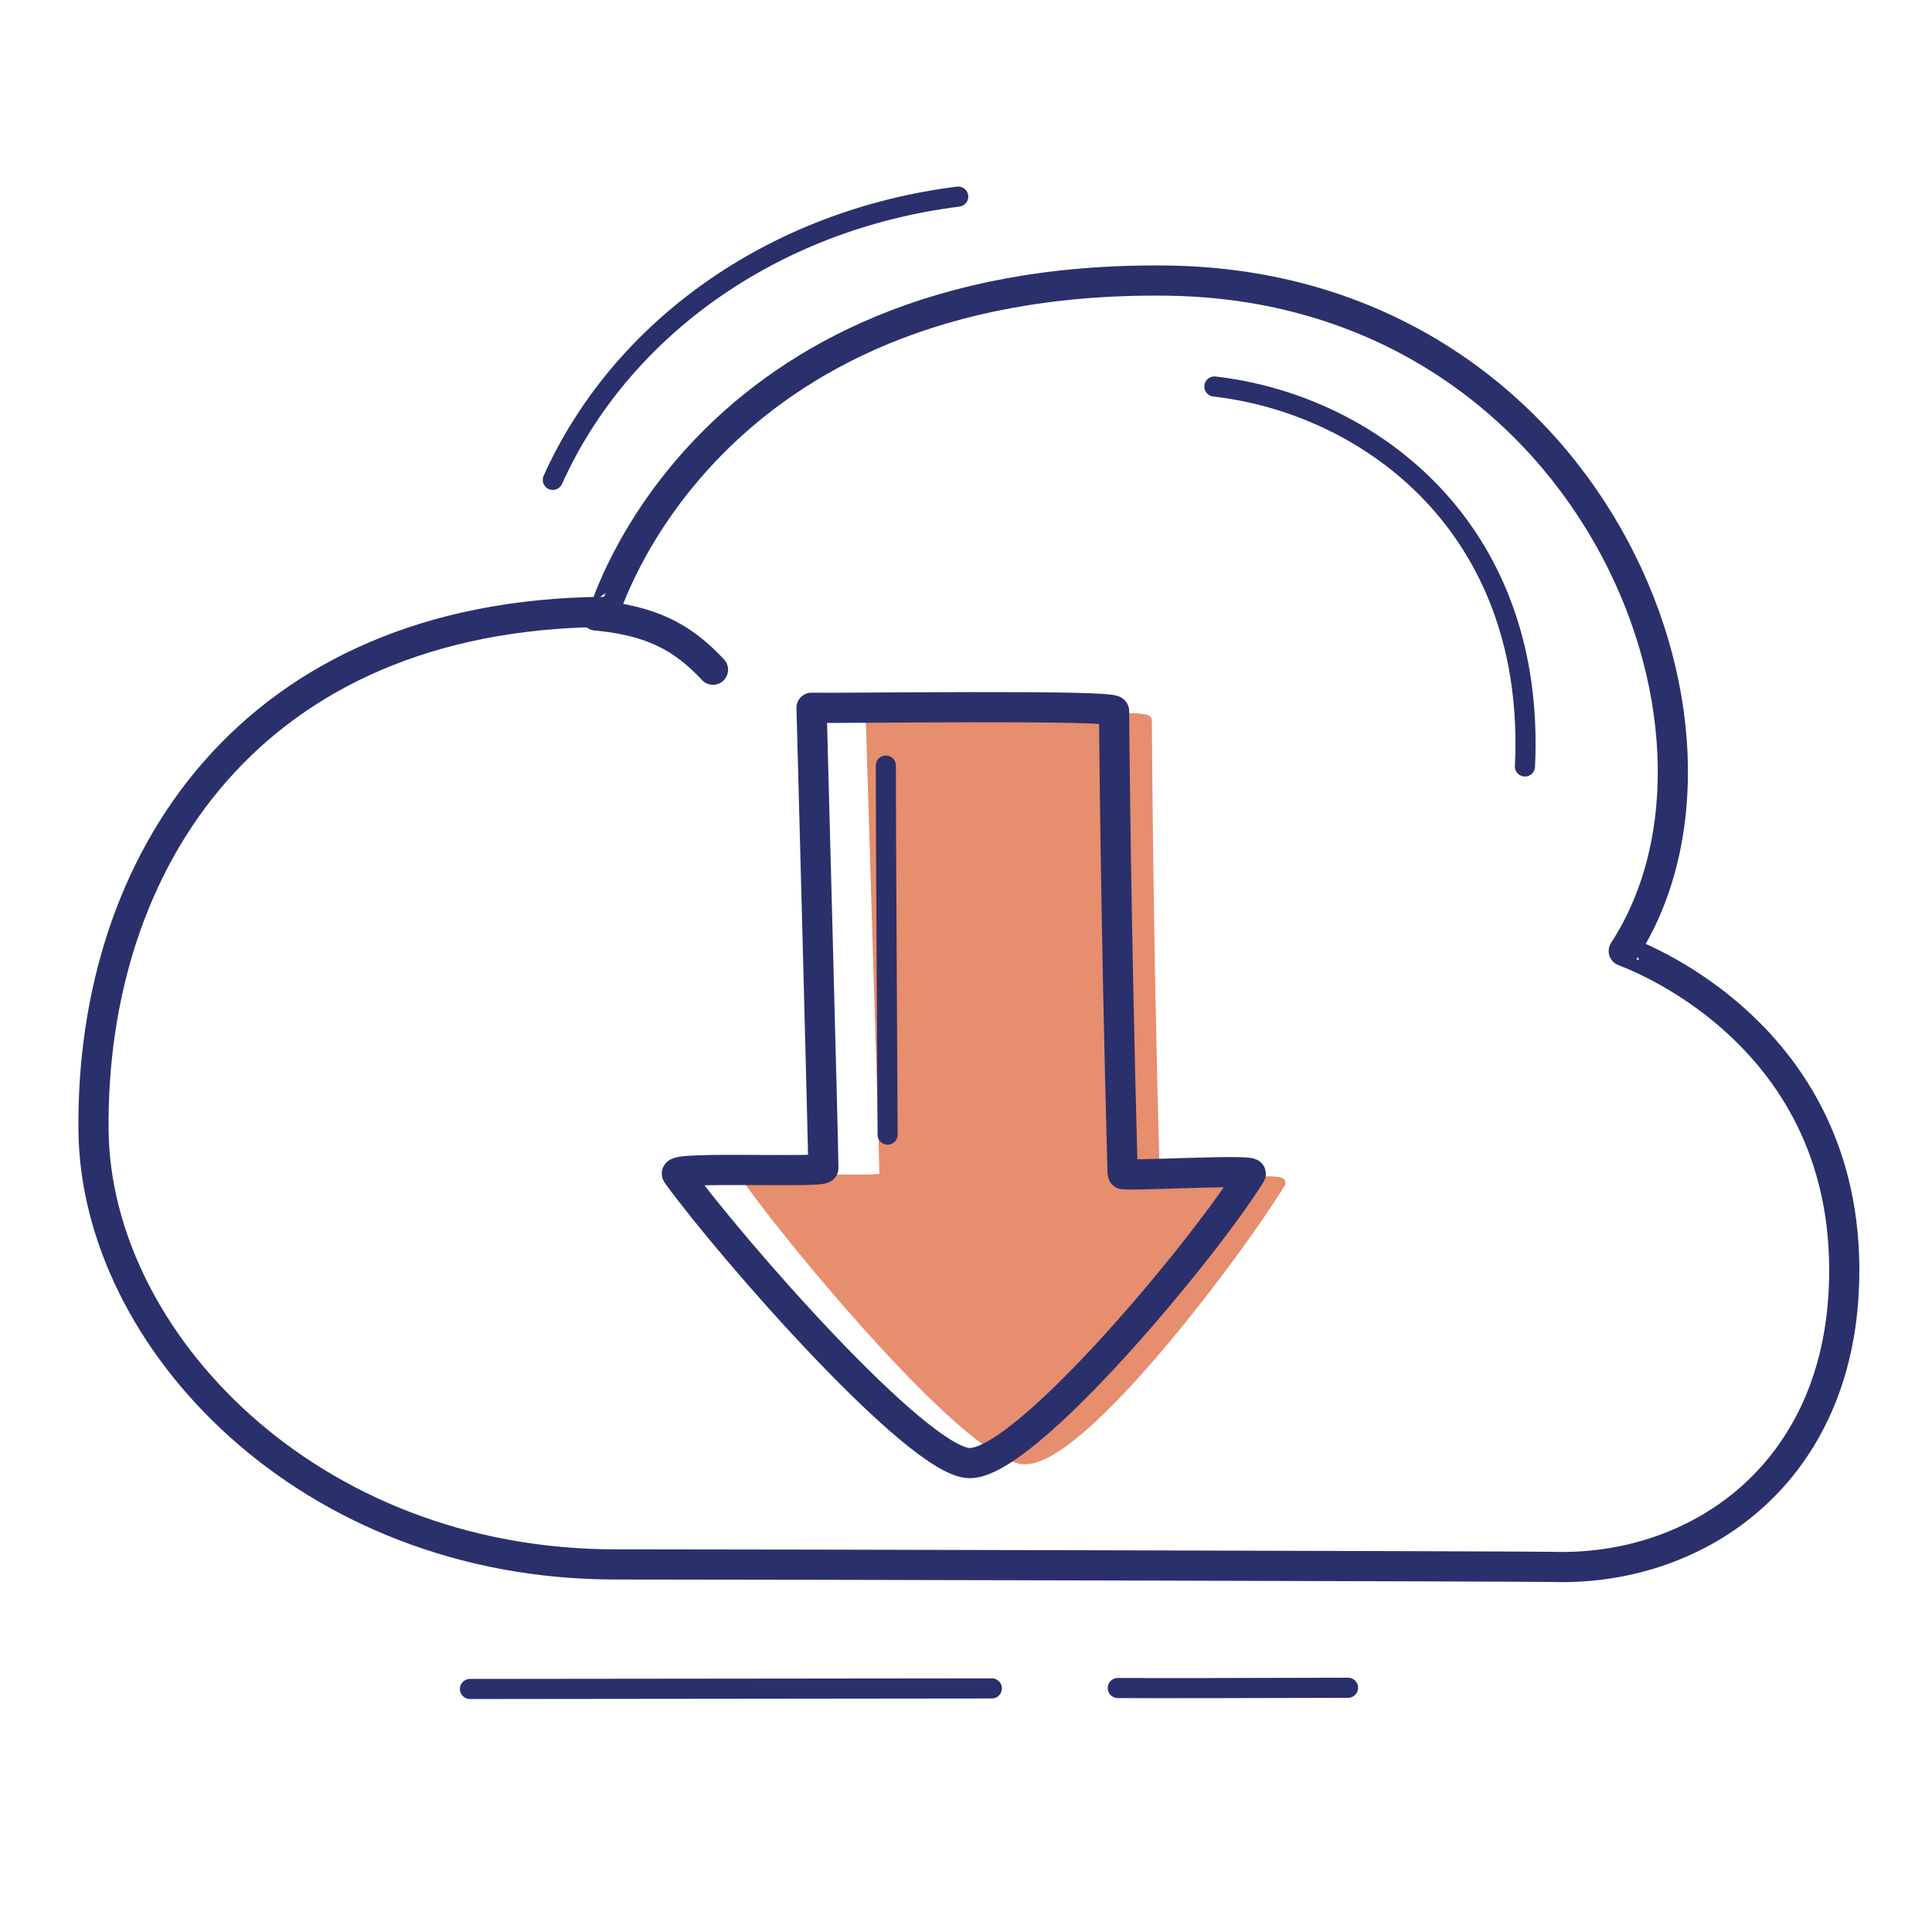 <svg xmlns="http://www.w3.org/2000/svg" width="192" height="192" style="width:100%;height:100%;transform:translate3d(0,0,0);content-visibility:visible" viewBox="0 0 192 192"><defs><clipPath id="d"><path d="M0 0h192v192H0z"/></clipPath><clipPath id="i"><path d="M0 0h192v192H0z"/></clipPath><clipPath id="f"><path d="M0 0h192v192H0z"/></clipPath><clipPath id="e"><path d="M0 0h192v192H0z"/></clipPath><mask id="j" mask-type="alpha"><use xmlns:ns1="http://www.w3.org/1999/xlink" ns1:href="#a"/></mask><mask id="h" mask-type="alpha"><use xmlns:ns2="http://www.w3.org/1999/xlink" ns2:href="#b"/></mask><mask id="g" mask-type="alpha"><use xmlns:ns3="http://www.w3.org/1999/xlink" ns3:href="#c"/></mask><g id="a" style="display:none"><path/><path/><path/><path/><path/><path/></g><g id="b" style="display:none"><path fill="red" d="M154.237 155.715c-1.532-.05-79.474-.251-93.054-.245-30.615.014-51.663-22.381-51.888-43.101-.291-26.796 15.661-51.273 50.743-51.56.112 0 9.632-33.484 55.918-32.923 41.748.506 59.788 44.587 45.41 66.626-.027.042 23.206 7.842 21.86 33.857-.959 18.528-14.842 27.803-28.989 27.346"/><path fill-opacity="0" stroke="#2A306B" stroke-linecap="round" stroke-linejoin="round" stroke-width="2.998" d="M154.237 155.715c-1.532-.05-79.474-.251-93.054-.245-30.615.014-51.663-22.381-51.888-43.101-.291-26.796 15.661-51.273 50.743-51.56.112 0 9.632-33.484 55.918-32.923 41.748.506 59.788 44.587 45.41 66.626-.027.042 23.206 7.842 21.86 33.857-.959 18.528-14.842 27.803-28.989 27.346" class="primary"/></g><g id="c" style="display:none"><path fill="red" d="M154.237 155.715c-1.532-.05-79.474-.251-93.054-.245-30.615.014-51.663-22.381-51.888-43.101-.291-26.796 15.661-51.273 50.743-51.56.112 0 9.632-33.484 55.918-32.923 41.748.506 59.788 44.587 45.41 66.626-.027.042 23.206 7.842 21.86 33.857-.959 18.528-14.842 27.803-28.989 27.346"/><path fill-opacity="0" stroke="#2A306B" stroke-linecap="round" stroke-linejoin="round" stroke-width="2.998" d="M154.237 155.715c-1.532-.05-79.474-.251-93.054-.245-30.615.014-51.663-22.381-51.888-43.101-.291-26.796 15.661-51.273 50.743-51.56.112 0 9.632-33.484 55.918-32.923 41.748.506 59.788 44.587 45.41 66.626-.027.042 23.206 7.842 21.86 33.857-.959 18.528-14.842 27.803-28.989 27.346" class="primary"/></g></defs><g clip-path="url(#d)"><g clip-path="url(#e)" style="display:none"><g style="display:none"><path class="secondary"/><path fill="none" class="secondary"/></g><path fill="none" class="primary" style="display:none"/><path fill="none" class="primary" style="display:none"/><path fill="none" class="primary" style="display:none"/><path fill="none" class="primary" style="display:none"/><path fill="none" class="primary" style="display:none"/><path fill="none" class="primary" style="display:none"/><g fill="none" style="display:none"><path class="primary"/><path class="primary"/></g></g><g clip-path="url(#f)" style="display:block"><g mask="url(#g)" style="display:none"><path fill="#E68E6E" d="M113.972 71.584c-.014-.644-24.886-.13-27.436-.2 0 0 1.39 44.85 1.362 45.655-.017.522-13.875-.243-13.295.558 5.408 7.45 22.12 27.316 27.23 27.424 5.651.12 21.06-20.362 25.41-27.452.3-.489-12.472.157-12.48-.101-.72-26.166-.774-45.04-.791-45.884" class="secondary"/><path fill="none" stroke="#E68E6E" stroke-linecap="round" stroke-linejoin="round" d="M113.972 71.584c-.014-.644-24.886-.13-27.436-.2 0 0 1.39 44.85 1.362 45.655-.017.522-13.875-.243-13.295.558 5.408 7.45 22.12 27.316 27.23 27.424 5.651.12 21.06-20.362 25.41-27.452.3-.489-12.472.157-12.48-.101-.72-26.166-.774-45.04-.791-45.884" class="secondary"/></g><g fill="none" stroke="#2A306B" stroke-linecap="round" stroke-linejoin="round" mask="url(#h)" style="display:none"><path stroke-width="1.997" d="M88.21 112.758c0-1.217-.197-33.48-.176-36.676" class="primary"/><path stroke-width="3" d="M110.712 70.652c-.013-.644-27.511-.245-30.06-.314 0 0 1.2 44.932 1.173 45.738-.018.522-15.126-.2-14.545.6 5.408 7.45 23.938 28.617 29.048 28.725 5.652.12 23.618-21.651 27.968-28.742.3-.488-12.722.26-12.73.001-.72-26.166-.837-45.164-.854-46.008" class="primary"/></g><path fill="none" stroke="#2A306B" stroke-linecap="round" stroke-linejoin="round" stroke-width="2.998" d="M57.95 63.91c-1.532-.05-79.474-.251-93.054-.245-30.615.014-51.663-22.381-51.888-43.101-.291-26.796 15.661-51.273 50.743-51.56.112 0 9.632-33.484 55.918-32.923 41.748.506 59.788 44.587 45.41 66.626-.027.042 23.206 7.842 21.86 33.857C85.98 55.092 72.097 64.367 57.95 63.91" class="primary" style="display:block" transform="translate(96.287 91.805)"/><path fill="none" stroke="#2A306B" stroke-linecap="round" stroke-linejoin="round" stroke-width="3" d="M5.449 3.839a16 16 0 0 0-.628-.912C2.592-.154-.116-2.113-5.09-3.46" class="primary" style="display:block" transform="rotate(-9.847 402.164 -344.434)"/><path fill="none" stroke="#2A306B" stroke-linecap="round" stroke-linejoin="round" stroke-width="2" d="M8.314 22.531q.363-1.038.669-2.06C15.385-.884 3.286-16.567-10.542-22.446" class="primary" style="display:block" transform="rotate(-16.519 264.687 -444.008)"/><path fill="none" stroke="#2A306B" stroke-linecap="round" stroke-linejoin="round" stroke-width="2" d="M-20.087 13.949C-13.353-1.018 1.748-11.88 20.2-14.201" class="primary" style="display:block" transform="translate(75.026 33.739)"/><path fill="none" stroke="#2A306B" stroke-linecap="round" stroke-linejoin="round" stroke-width="2" d="M25.99.059C4.345.083-16.56.108-25.872.115" class="primary" style="display:block" transform="translate(72.576 167.733)"/><path fill="none" stroke="#2A306B" stroke-linecap="round" stroke-linejoin="round" stroke-width="2" d="M11.289-.006C1.605.024-7.86.045-11.594.02" class="primary" style="display:block" transform="translate(122.677 167.734)"/><g style="display:block"><path fill="#E68E6E" d="M113.972 71.584c-.014-.644-24.886-.13-27.436-.2 0 0 1.39 44.85 1.362 45.655-.017.522-13.875-.243-13.295.558 5.408 7.45 22.12 27.316 27.23 27.424 5.651.12 21.06-20.362 25.41-27.452.3-.489-12.472.157-12.48-.101-.72-26.166-.774-45.04-.791-45.884" class="secondary"/><path fill="none" stroke="#E68E6E" stroke-linecap="round" stroke-linejoin="round" d="M113.972 71.584c-.014-.644-24.886-.13-27.436-.2 0 0 1.39 44.85 1.362 45.655-.017.522-13.875-.243-13.295.558 5.408 7.45 22.12 27.316 27.23 27.424 5.651.12 21.06-20.362 25.41-27.452.3-.489-12.472.157-12.48-.101-.72-26.166-.774-45.04-.791-45.884" class="secondary"/></g><g fill="none" stroke="#2A306B" stroke-linecap="round" stroke-linejoin="round" style="display:block"><path stroke-width="1.997" d="M88.21 112.758c0-1.217-.197-33.48-.176-36.676" class="primary"/><path stroke-width="3" d="M110.712 70.652c-.013-.644-27.511-.245-30.06-.314 0 0 1.2 44.932 1.173 45.738-.018.522-15.126-.2-14.545.6 5.408 7.45 23.938 28.617 29.048 28.725 5.652.12 23.618-21.651 27.968-28.742.3-.488-12.722.26-12.73.001-.72-26.166-.837-45.164-.854-46.008" class="primary"/></g></g><g clip-path="url(#i)" style="display:none"><g mask="url(#j)" style="display:none"><path class="secondary"/><path fill="none" class="secondary"/></g><path fill="none" class="primary" style="display:none"/><path fill="none" class="primary" style="display:none"/><path fill="none" class="primary" style="display:none"/><path fill="none" class="primary" style="display:none"/><path fill="none" class="primary" style="display:none"/><path fill="none" class="primary" style="display:none"/><g fill="none" style="display:none"><path class="primary"/><path class="primary"/></g></g></g></svg>